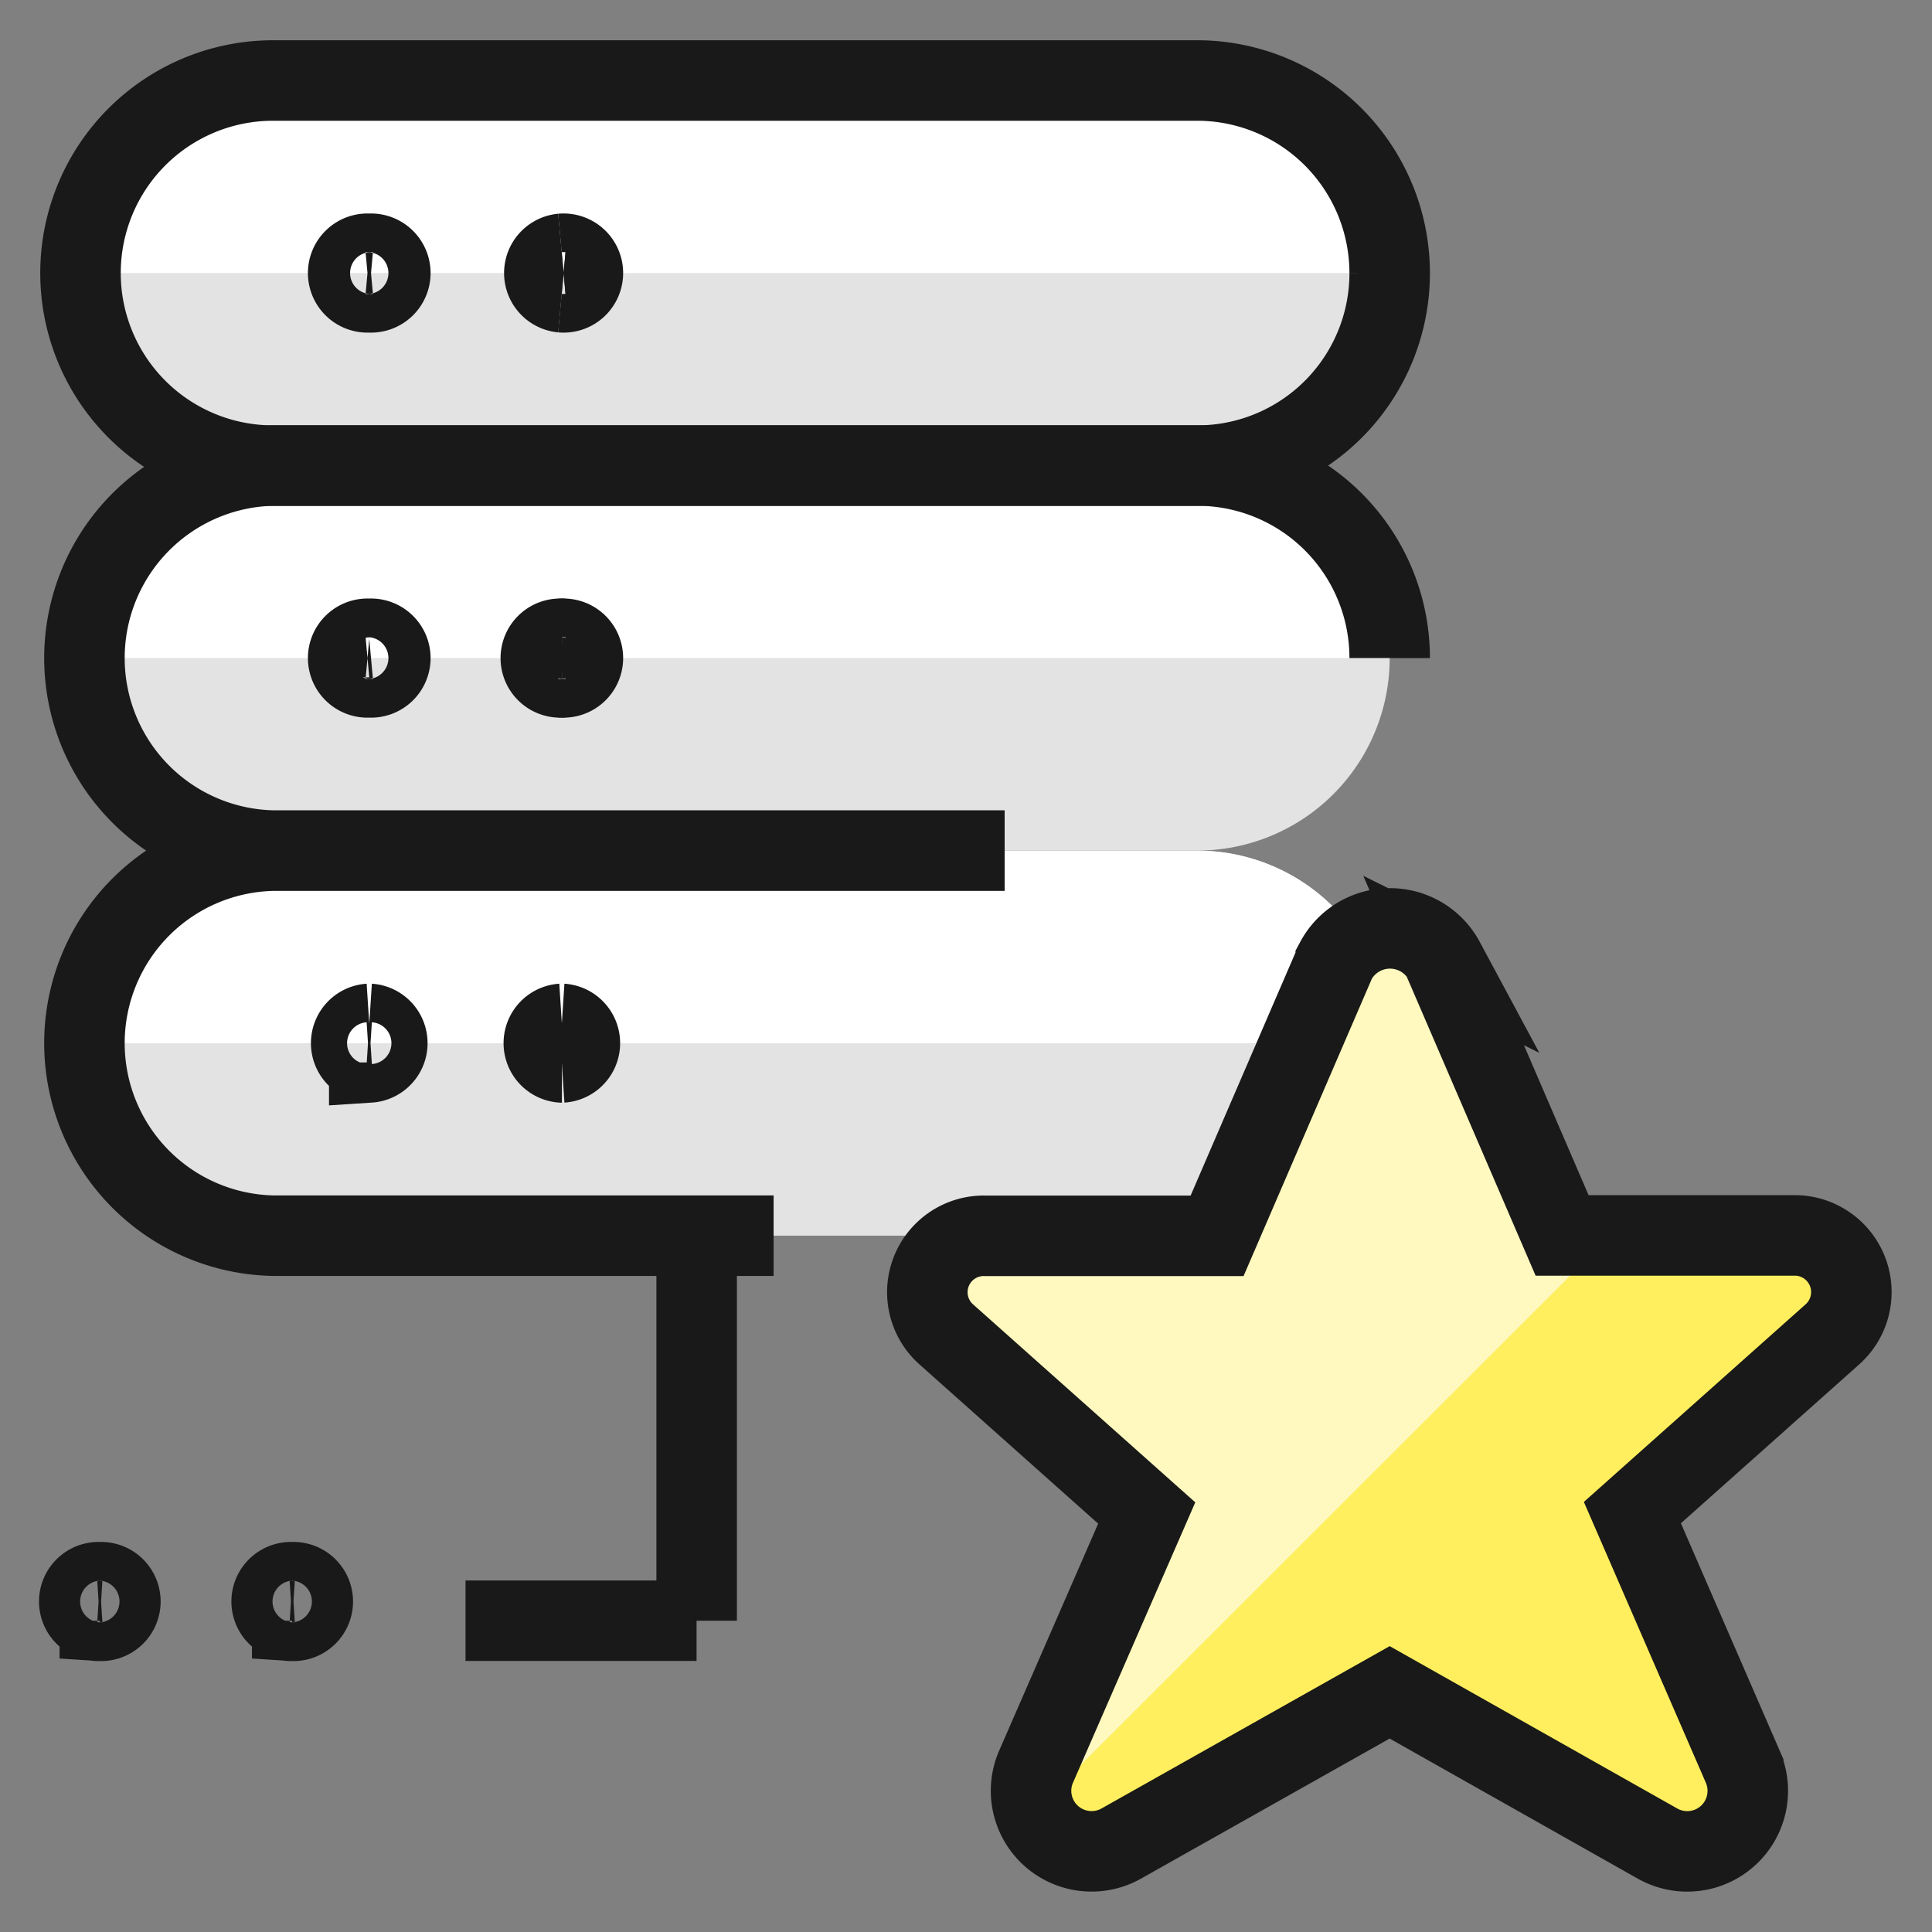 <svg xmlns="http://www.w3.org/2000/svg" width="24" height="24" viewBox="0 0 24 24"><rect x="0" y="0" width="24" height="24" fill="#808080" stroke="none"/><g fill="none"><path fill="#e3e3e3" d="M17.263 12.959a2.39 2.39 0 0 0-2.391-2.392H3.392a2.392 2.392 0 0 0 0 4.783h11.48a2.39 2.39 0 0 0 2.391-2.391"></path><path fill="#fff" d="M17.263 12.959a2.39 2.39 0 0 0-2.391-2.392H3.392A2.393 2.393 0 0 0 1 12.959z"></path><path fill="#e3e3e3" d="M17.263 8.175a2.39 2.39 0 0 0-2.391-2.392H3.392a2.392 2.392 0 0 0 0 4.783h11.48a2.39 2.39 0 0 0 2.391-2.391"></path><path fill="#fff" d="M17.263 8.175a2.39 2.39 0 0 0-2.391-2.392H3.392A2.39 2.39 0 0 0 1 8.175z"></path><path fill="#e3e3e3" d="M17.263 3.392A2.393 2.393 0 0 0 14.872 1H3.392a2.392 2.392 0 1 0 0 4.784h11.48a2.39 2.39 0 0 0 2.391-2.392"></path><path fill="#fff" d="M17.263 3.392A2.393 2.393 0 0 0 14.872 1H3.392A2.39 2.39 0 0 0 1 3.392z"></path><path stroke="#191919" d="M5.783 20.133h2.87m.001-4.783v4.783m3.826-9.566H3.392a2.392 2.392 0 0 0 0 4.783H9.61m7.653-7.175a2.39 2.39 0 0 0-2.391-2.392H3.392a2.392 2.392 0 0 0 0 4.783h9.088" stroke-width="1"></path><path stroke="#191919" d="M17.263 3.392A2.393 2.393 0 0 0 14.872 1H3.392a2.392 2.392 0 1 0 0 4.784h11.48a2.39 2.39 0 0 0 2.391-2.392" stroke-width="1"></path><path fill="#ffef5e" d="m17.933 11.932l1.472 3.415h2.864a.704.704 0 0 1 .496 1.227l-2.487 2.216l1.377 3.17a.752.752 0 0 1-1.069.939l-3.323-1.876l-3.33 1.876a.752.752 0 0 1-1.068-.94l1.38-3.164l-2.487-2.216a.701.701 0 0 1 .491-1.227h2.87l1.474-3.416a.765.765 0 0 1 1.348 0z"></path><path fill="#fff9bf" d="m19.41 15.35l-1.477-3.419a.766.766 0 0 0-1.348 0l-1.47 3.42h-2.87a.702.702 0 0 0-.491 1.226l2.487 2.216l-1.375 3.169a.75.75 0 0 0-.01.53l7.147-7.142z"></path><path stroke="#191919" d="m17.933 11.932l1.472 3.415h2.864a.704.704 0 0 1 .496 1.227l-2.487 2.216l1.377 3.17a.752.752 0 0 1-1.069.939l-3.323-1.876l-3.33 1.876a.752.752 0 0 1-1.068-.94l1.38-3.164l-2.487-2.216a.701.701 0 0 1 .491-1.227h2.87l1.474-3.416a.765.765 0 0 1 1.348 0z" stroke-width="1"></path><path stroke="#191919" d="M4.587 3.631a.24.24 0 1 1 0-.478m0 .478a.24.24 0 1 0 0-.478m0 5.261a.24.24 0 1 1 0-.478m0 .478a.24.24 0 1 0 0-.478m0 5.262a.24.24 0 0 1 0-.479m0 .479a.24.24 0 0 0 0-.479M1.24 20.134a.24.24 0 1 1 0-.479m0 .479a.24.24 0 1 0 0-.479M6.98 3.631a.24.24 0 0 1 0-.478" stroke-width="1"></path><path stroke="#191919" d="M6.979 3.631a.24.24 0 1 0 0-.478m.001 5.261a.24.24 0 1 1 0-.478" stroke-width="1"></path><path stroke="#191919" d="M6.979 8.414a.24.24 0 1 0 0-.478m.001 5.262a.24.24 0 0 1 0-.479" stroke-width="1"></path><path stroke="#191919" d="M6.979 13.198a.24.24 0 0 0 0-.479M3.63 20.134a.24.24 0 1 1 0-.479m0 .479a.24.24 0 1 0 0-.479" stroke-width="1"></path></g></svg>